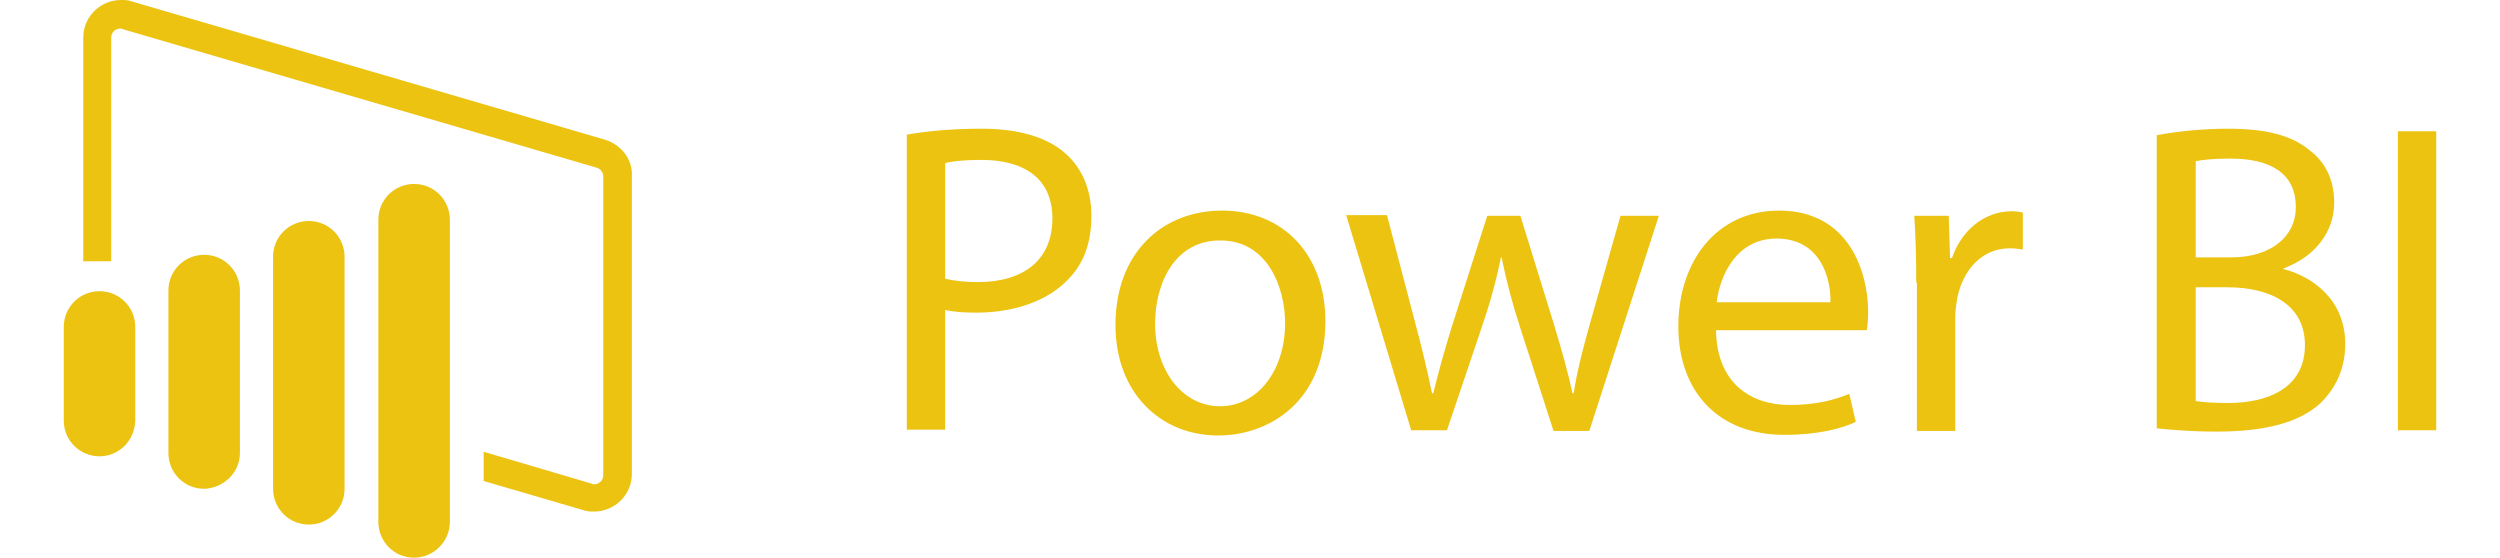 <?xml version="1.0" encoding="utf-8"?>
<!-- Generator: Adobe Illustrator 24.0.2, SVG Export Plug-In . SVG Version: 6.00 Build 0)  -->
<svg version="1.1" id="Layer_1" xmlns="http://www.w3.org/2000/svg" xmlns:xlink="http://www.w3.org/1999/xlink" x="0px" y="0px"
	viewBox="0 0 788.4 185.328" enable-background="new 0 0 788.4 185.328" xml:space="preserve" width="130" height="29">
	<g>
		<path fill="#ECC311" d="M11.88,151.632L11.88,151.632c-6.48,0-11.88-5.184-11.88-11.88v-31.104c0-6.48,5.184-11.88,11.88-11.88l0,0
			c6.48,0,11.88,5.184,11.88,11.88v31.104C23.544,146.448,18.36,151.632,11.88,151.632z M58.536,150.552v-54
			c0-6.48-5.184-11.88-11.88-11.88l0,0c-6.48,0-11.88,5.184-11.88,11.88v54c0,6.48,5.184,11.88,11.88,11.88l0,0
			C53.136,162.216,58.536,157.032,58.536,150.552z M93.312,162.432V85.32c0-6.48-5.184-11.88-11.88-11.88l0,0
			c-6.48,0-11.88,5.184-11.88,11.88v77.112c0,6.48,5.184,11.88,11.88,11.88l0,0C88.128,174.312,93.312,168.912,93.312,162.432z
			M128.304,173.448V73.008c0-6.48-5.184-11.88-11.88-11.88l0,0c-6.48,0-11.88,5.184-11.88,11.88v100.44
			c0,6.48,5.184,11.88,11.88,11.88l0,0C122.904,185.328,128.304,179.928,128.304,173.448z M179.928,46.44L22.464,0.432
			C21.384,0,20.088,0,19.008,0C12.312,0,6.48,5.4,6.48,12.528v74.304h9.288V12.528c0-1.944,1.512-3.024,3.024-3.024
			c0.216,0,0.648,0,0.864,0.216L177.12,55.728c1.296,0.432,2.16,1.512,2.16,3.024v99.144c0,1.944-1.512,3.024-3.024,3.024
			c-0.216,0-0.648,0-0.864-0.216l-35.856-10.584v9.72l33.264,9.72c1.08,0.432,2.376,0.432,3.456,0.432
			c6.696,0,12.528-5.4,12.528-12.528V58.32C189,52.92,185.328,48.168,179.928,46.44z M280.368,44.712
			c6.264-1.08,14.256-1.944,24.624-1.944c12.744,0,22.032,3.024,27.864,8.208c5.4,4.752,8.64,11.88,8.64,20.736
			c0,9.072-2.592,15.984-7.776,21.168c-6.696,7.128-17.928,11.016-30.456,11.016c-3.888,0-7.344-0.216-10.368-0.864v39.744h-12.744
			V44.712L280.368,44.712L280.368,44.712z M293.112,92.664c2.808,0.648,6.264,1.08,10.584,1.08c15.552,0,24.84-7.56,24.84-21.168
			c0-13.176-9.288-19.44-23.544-19.44c-5.616,0-9.936,0.432-12.096,1.08v38.448H293.112z M419.256,106.704
			c0,26.352-18.36,38.016-35.64,38.016c-19.224,0-34.128-14.256-34.128-36.72c0-23.976,15.552-38.016,35.424-38.016
			C405.432,69.984,419.256,84.888,419.256,106.704z M362.664,107.568c0,15.552,9.072,27.432,21.6,27.432
			c12.312,0,21.6-11.664,21.6-27.648c0-12.096-6.048-27.432-21.384-27.432C369.36,79.704,362.664,93.96,362.664,107.568z
			M439.776,71.712L449.28,108c2.16,7.992,3.888,15.336,5.4,22.68h0.432c1.728-7.128,3.888-14.904,6.264-22.464l11.664-36.504h11.016
			l11.016,35.64c2.592,8.64,4.752,15.984,6.264,23.328h0.432c1.08-7.128,3.024-14.688,5.4-23.112l10.152-35.856h12.744
			l-23.112,71.496h-11.88l-11.016-34.128c-2.592-7.992-4.536-15.12-6.264-23.544h-0.216c-1.728,8.64-3.888,15.984-6.48,23.544
			l-11.448,33.912h-11.88l-21.6-71.496h13.608L439.776,71.712L439.776,71.712z M549.072,109.728
			c0.216,17.496,11.448,24.84,24.408,24.84c9.288,0,14.904-1.728,19.872-3.672l2.16,9.288c-4.536,2.16-12.312,4.32-23.76,4.32
			c-22.032,0-35.208-14.472-35.208-36.072c0-21.6,12.744-38.448,33.48-38.448c23.328,0,29.592,20.52,29.592,33.696
			c0,2.592-0.216,4.752-0.432,6.048H549.072L549.072,109.728z M587.088,100.44c0.216-8.208-3.456-21.168-17.928-21.168
			c-13.176,0-18.792,12.096-19.872,21.168H587.088z M615.6,93.96c0-8.424-0.216-15.552-0.648-22.248H626.4l0.432,14.04h0.648
			c3.24-9.504,11.016-15.552,19.872-15.552c1.512,0,2.592,0.216,3.672,0.432v12.312c-1.296-0.216-2.592-0.432-4.32-0.432
			c-9.072,0-15.552,6.912-17.496,16.632c-0.216,1.728-0.648,3.888-0.648,6.048v38.016h-12.744V93.96H615.6z M695.52,44.928
			c5.616-1.08,14.472-2.16,23.544-2.16c12.744,0,21.168,2.16,27.216,7.128c5.184,3.888,8.208,9.72,8.208,17.496
			c0,9.504-6.264,17.928-16.848,21.816v0.216c9.504,2.376,20.52,10.152,20.52,24.84c0,8.64-3.456,15.12-8.424,19.872
			c-6.912,6.264-18.144,9.288-34.344,9.288c-8.856,0-15.552-0.648-19.872-1.08V44.928z M708.48,85.536h11.664
			c13.608,0,21.6-7.128,21.6-16.632c0-11.664-8.856-16.2-21.816-16.2c-5.832,0-9.288,0.432-11.448,0.864V85.536z M708.48,133.272
			c2.592,0.432,6.264,0.648,10.8,0.648c13.176,0,25.488-4.968,25.488-19.224c0-13.608-11.664-19.224-25.704-19.224H708.48V133.272z
			M788.4,43.632v99.36h-12.744v-99.36L788.4,43.632L788.4,43.632z"/>
		</g>
	</svg>

